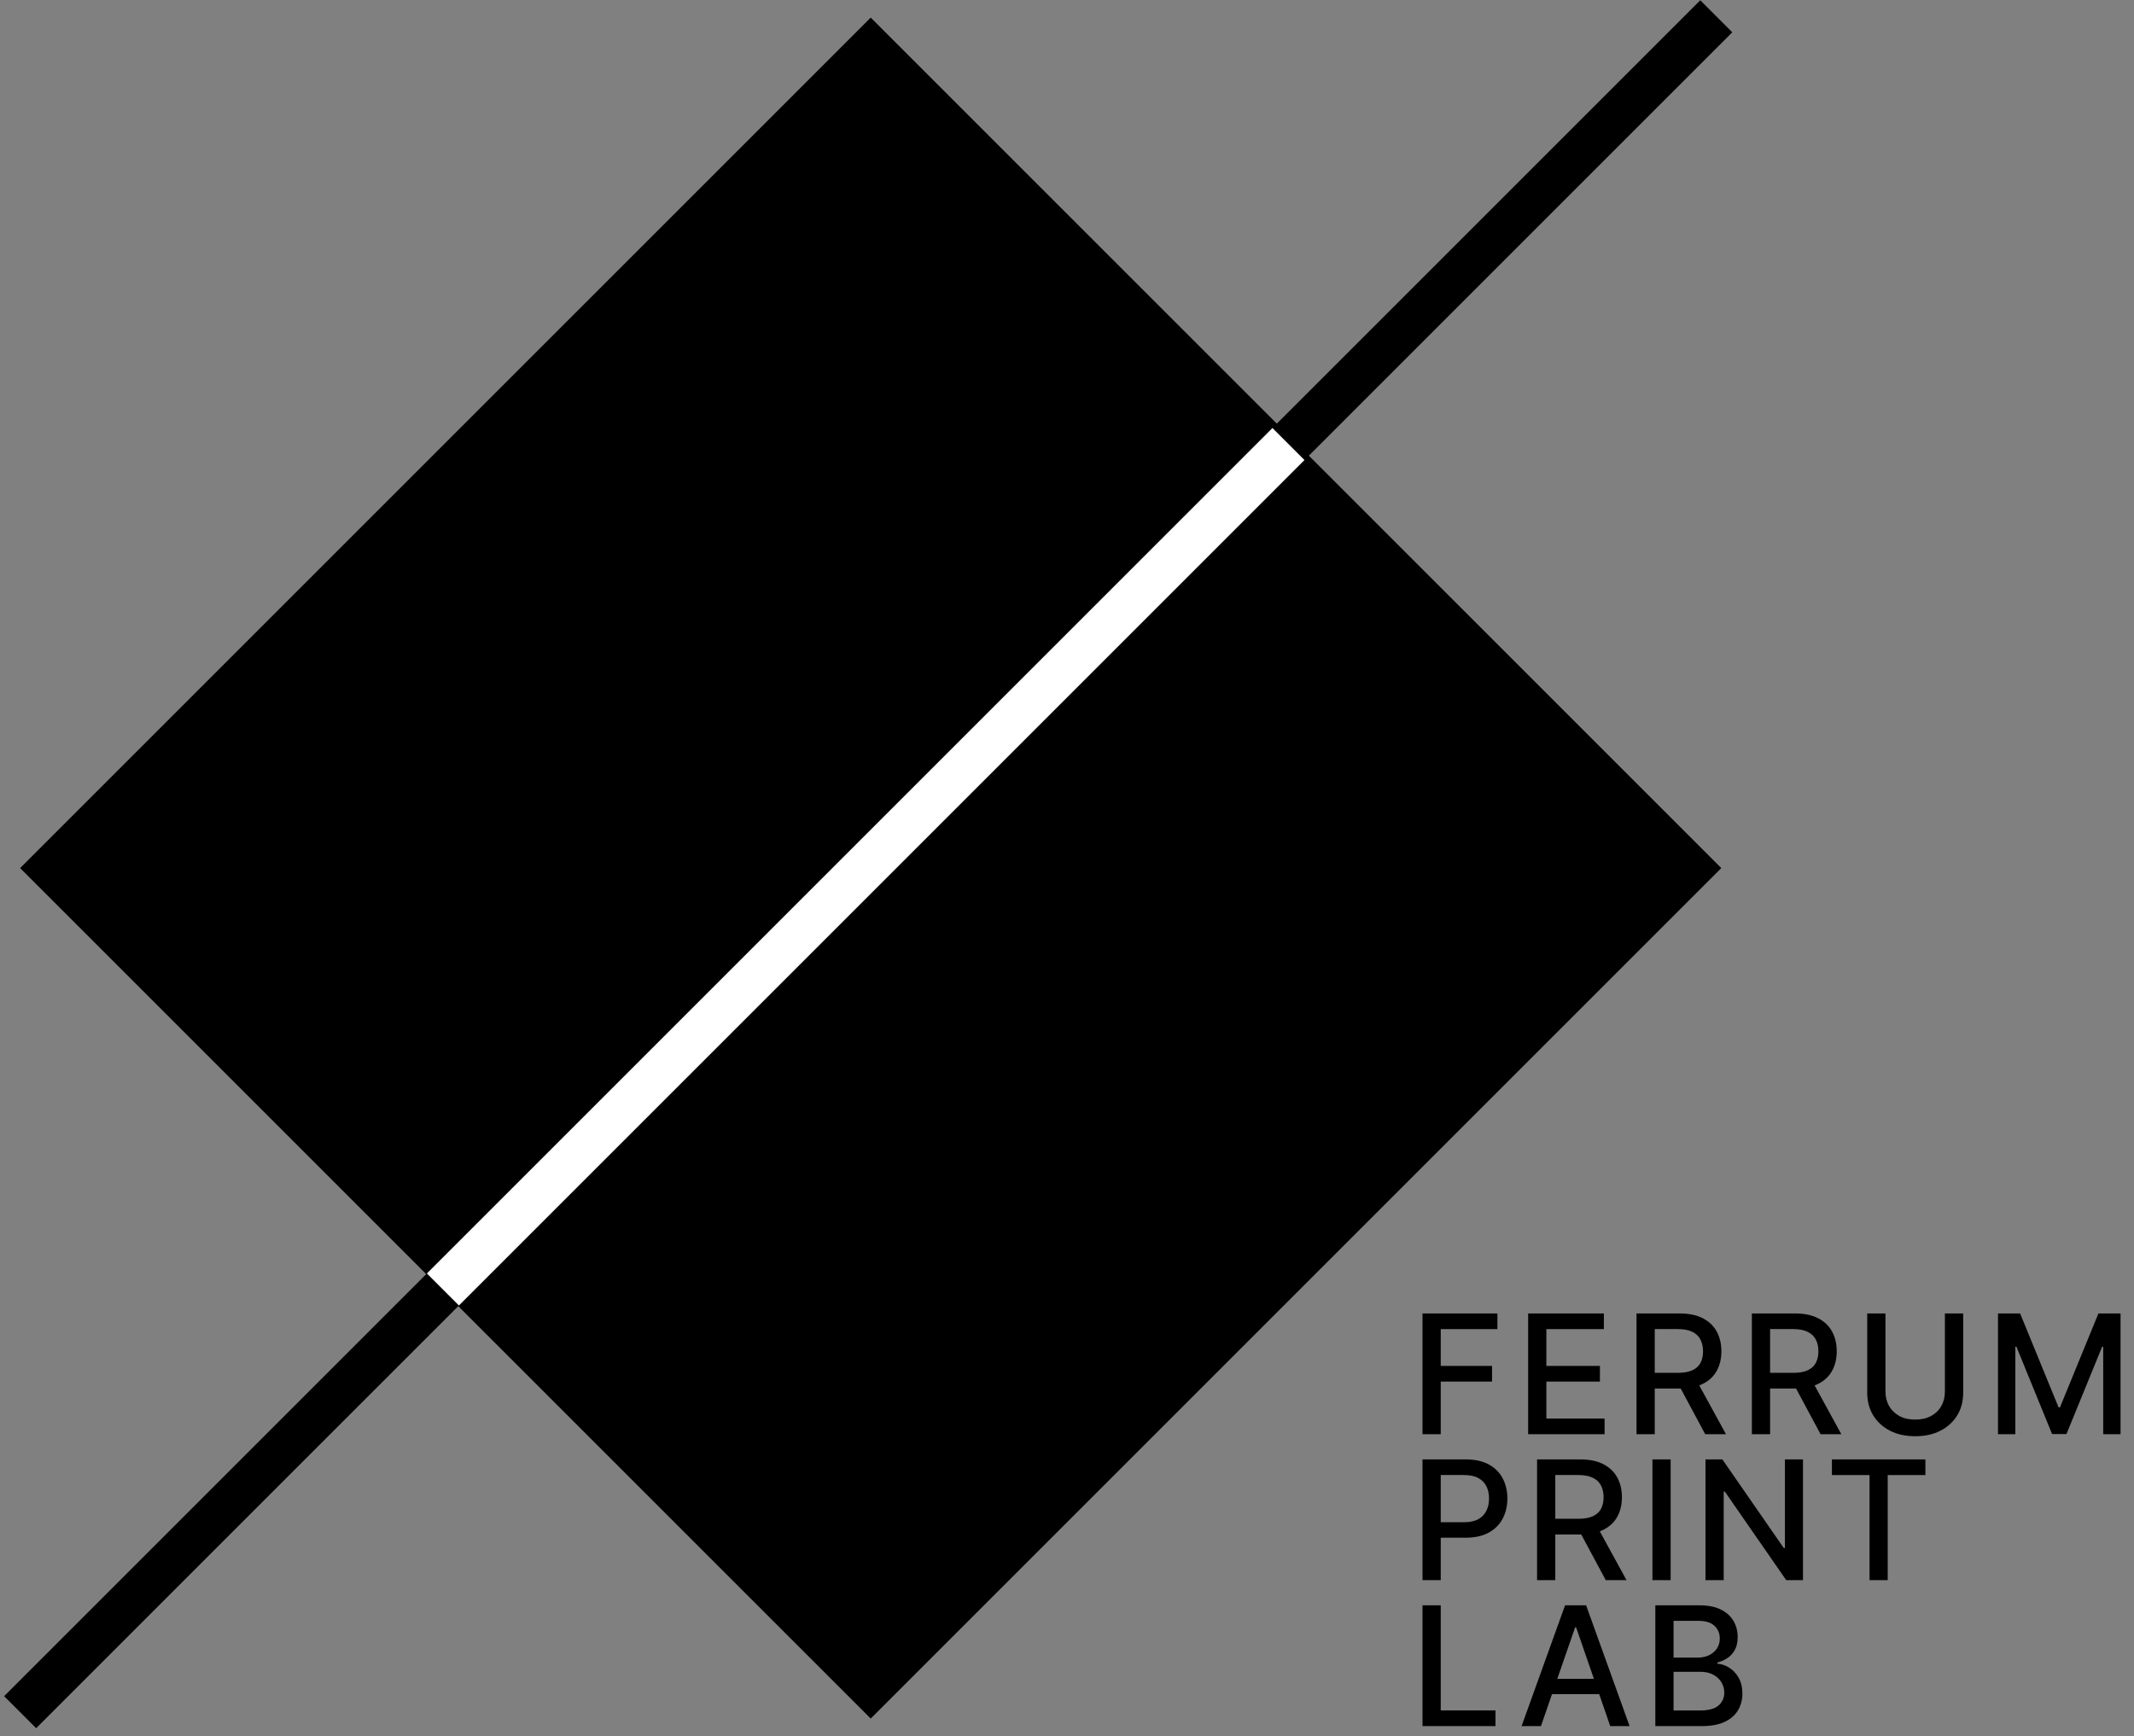 <?xml version="1.0" encoding="UTF-8"?> <svg xmlns="http://www.w3.org/2000/svg" width="424" height="345" viewBox="0 0 424 345" fill="none"><rect x="0" y="0" width="424" height="345" fill="#808080" stroke="none"/> <rect x="4" y="172.5" width="239.002" height="239.002" transform="rotate(-45 4 172.5)" fill="black"></rect> <path d="M4 340.234L341 3.234" stroke="black" stroke-width="9"></path> <path d="M88 256.234L256 88.234" stroke="white" stroke-width="9"></path> <path d="M282.637 285V261H297.52V264.117H286.258V271.43H296.453V274.535H286.258V285H282.637ZM303.623 285V261H318.67V264.117H307.244V271.43H317.884V274.535H307.244V281.883H318.81V285H303.623ZM325.156 285V261H333.711C335.571 261 337.113 261.32 338.34 261.961C339.574 262.602 340.496 263.488 341.106 264.621C341.715 265.746 342.02 267.047 342.02 268.523C342.02 269.992 341.711 271.285 341.094 272.402C340.485 273.512 339.563 274.375 338.328 274.992C337.102 275.609 335.559 275.918 333.699 275.918H327.219V272.801H333.371C334.543 272.801 335.496 272.633 336.231 272.297C336.973 271.961 337.516 271.473 337.86 270.832C338.203 270.191 338.375 269.422 338.375 268.523C338.375 267.617 338.199 266.832 337.848 266.168C337.504 265.504 336.961 264.996 336.219 264.645C335.485 264.285 334.52 264.105 333.324 264.105H328.778V285H325.156ZM337.004 274.172L342.934 285H338.809L332.996 274.172H337.004ZM348.076 285V261H356.631C358.49 261 360.033 261.32 361.26 261.961C362.494 262.602 363.416 263.488 364.025 264.621C364.635 265.746 364.939 267.047 364.939 268.523C364.939 269.992 364.631 271.285 364.013 272.402C363.404 273.512 362.482 274.375 361.248 274.992C360.021 275.609 358.478 275.918 356.619 275.918H350.138V272.801H356.291C357.463 272.801 358.416 272.633 359.15 272.297C359.892 271.961 360.435 271.473 360.779 270.832C361.123 270.191 361.295 269.422 361.295 268.523C361.295 267.617 361.119 266.832 360.767 266.168C360.424 265.504 359.881 264.996 359.138 264.645C358.404 264.285 357.439 264.105 356.244 264.105H351.697V285H348.076ZM359.924 274.172L365.853 285H361.728L355.916 274.172H359.924ZM386.429 261H390.062V276.785C390.062 278.465 389.667 279.953 388.878 281.25C388.089 282.539 386.98 283.555 385.55 284.297C384.121 285.031 382.445 285.398 380.523 285.398C378.609 285.398 376.937 285.031 375.507 284.297C374.078 283.555 372.968 282.539 372.179 281.25C371.39 279.953 370.996 278.465 370.996 276.785V261H374.617V276.492C374.617 277.578 374.855 278.543 375.331 279.387C375.816 280.23 376.499 280.895 377.382 281.379C378.265 281.855 379.312 282.094 380.523 282.094C381.742 282.094 382.792 281.855 383.675 281.379C384.566 280.895 385.246 280.23 385.714 279.387C386.191 278.543 386.429 277.578 386.429 276.492V261ZM396.977 261H401.371L409.012 279.656H409.293L416.934 261H421.328V285H417.883V267.633H417.66L410.582 284.965H407.723L400.645 267.621H400.422V285H396.977V261ZM282.637 314V290H291.191C293.059 290 294.605 290.34 295.832 291.02C297.059 291.699 297.977 292.629 298.586 293.809C299.195 294.98 299.5 296.301 299.5 297.77C299.5 299.246 299.191 300.574 298.574 301.754C297.965 302.926 297.043 303.855 295.809 304.543C294.582 305.223 293.039 305.563 291.18 305.563H285.297V302.492H290.852C292.031 302.492 292.988 302.289 293.723 301.883C294.457 301.469 294.996 300.906 295.34 300.195C295.684 299.484 295.855 298.676 295.855 297.77C295.855 296.863 295.684 296.059 295.34 295.355C294.996 294.652 294.453 294.102 293.711 293.703C292.977 293.305 292.008 293.105 290.805 293.105H286.258V314H282.637ZM305.395 314V290H313.95C315.809 290 317.352 290.32 318.579 290.961C319.813 291.602 320.735 292.488 321.344 293.621C321.954 294.746 322.258 296.047 322.258 297.523C322.258 298.992 321.95 300.285 321.333 301.402C320.723 302.512 319.801 303.375 318.567 303.992C317.34 304.609 315.797 304.918 313.938 304.918H307.458V301.801H313.61C314.782 301.801 315.735 301.633 316.469 301.297C317.212 300.961 317.754 300.473 318.098 299.832C318.442 299.191 318.614 298.422 318.614 297.523C318.614 296.617 318.438 295.832 318.087 295.168C317.743 294.504 317.2 293.996 316.458 293.645C315.723 293.285 314.758 293.105 313.563 293.105H309.016V314H305.395ZM317.243 303.172L323.172 314H319.047L313.235 303.172H317.243ZM331.936 290V314H328.315V290H331.936ZM358.23 290V314H354.902L342.703 296.398H342.48V314H338.859V290H342.211L354.422 307.625H354.644V290H358.23ZM363.979 293.117V290H382.553V293.117H375.065V314H371.455V293.117H363.979ZM282.637 343V319H286.258V339.883H297.133V343H282.637ZM306.166 343H302.322L310.959 319H315.142L323.779 343H319.935L313.15 323.359H312.963L306.166 343ZM306.81 333.602H319.279V336.648H306.81V333.602ZM328.895 343V319H337.684C339.387 319 340.797 319.281 341.914 319.844C343.031 320.398 343.867 321.152 344.422 322.105C344.977 323.051 345.254 324.117 345.254 325.305C345.254 326.305 345.071 327.148 344.703 327.836C344.336 328.516 343.844 329.062 343.227 329.477C342.617 329.883 341.946 330.18 341.211 330.367V330.602C342.008 330.641 342.785 330.898 343.543 331.375C344.309 331.844 344.942 332.512 345.442 333.379C345.942 334.246 346.192 335.301 346.192 336.543C346.192 337.77 345.903 338.871 345.324 339.848C344.754 340.816 343.871 341.586 342.676 342.156C341.481 342.719 339.953 343 338.094 343H328.895ZM332.516 339.895H337.742C339.477 339.895 340.719 339.559 341.469 338.887C342.219 338.215 342.594 337.375 342.594 336.367C342.594 335.609 342.403 334.914 342.02 334.281C341.637 333.648 341.09 333.145 340.379 332.77C339.676 332.395 338.84 332.207 337.871 332.207H332.516V339.895ZM332.516 329.383H337.367C338.18 329.383 338.91 329.227 339.559 328.914C340.215 328.602 340.735 328.164 341.117 327.602C341.508 327.031 341.703 326.359 341.703 325.586C341.703 324.594 341.356 323.762 340.66 323.09C339.965 322.418 338.899 322.082 337.461 322.082H332.516V329.383Z" fill="black"></path> </svg> 